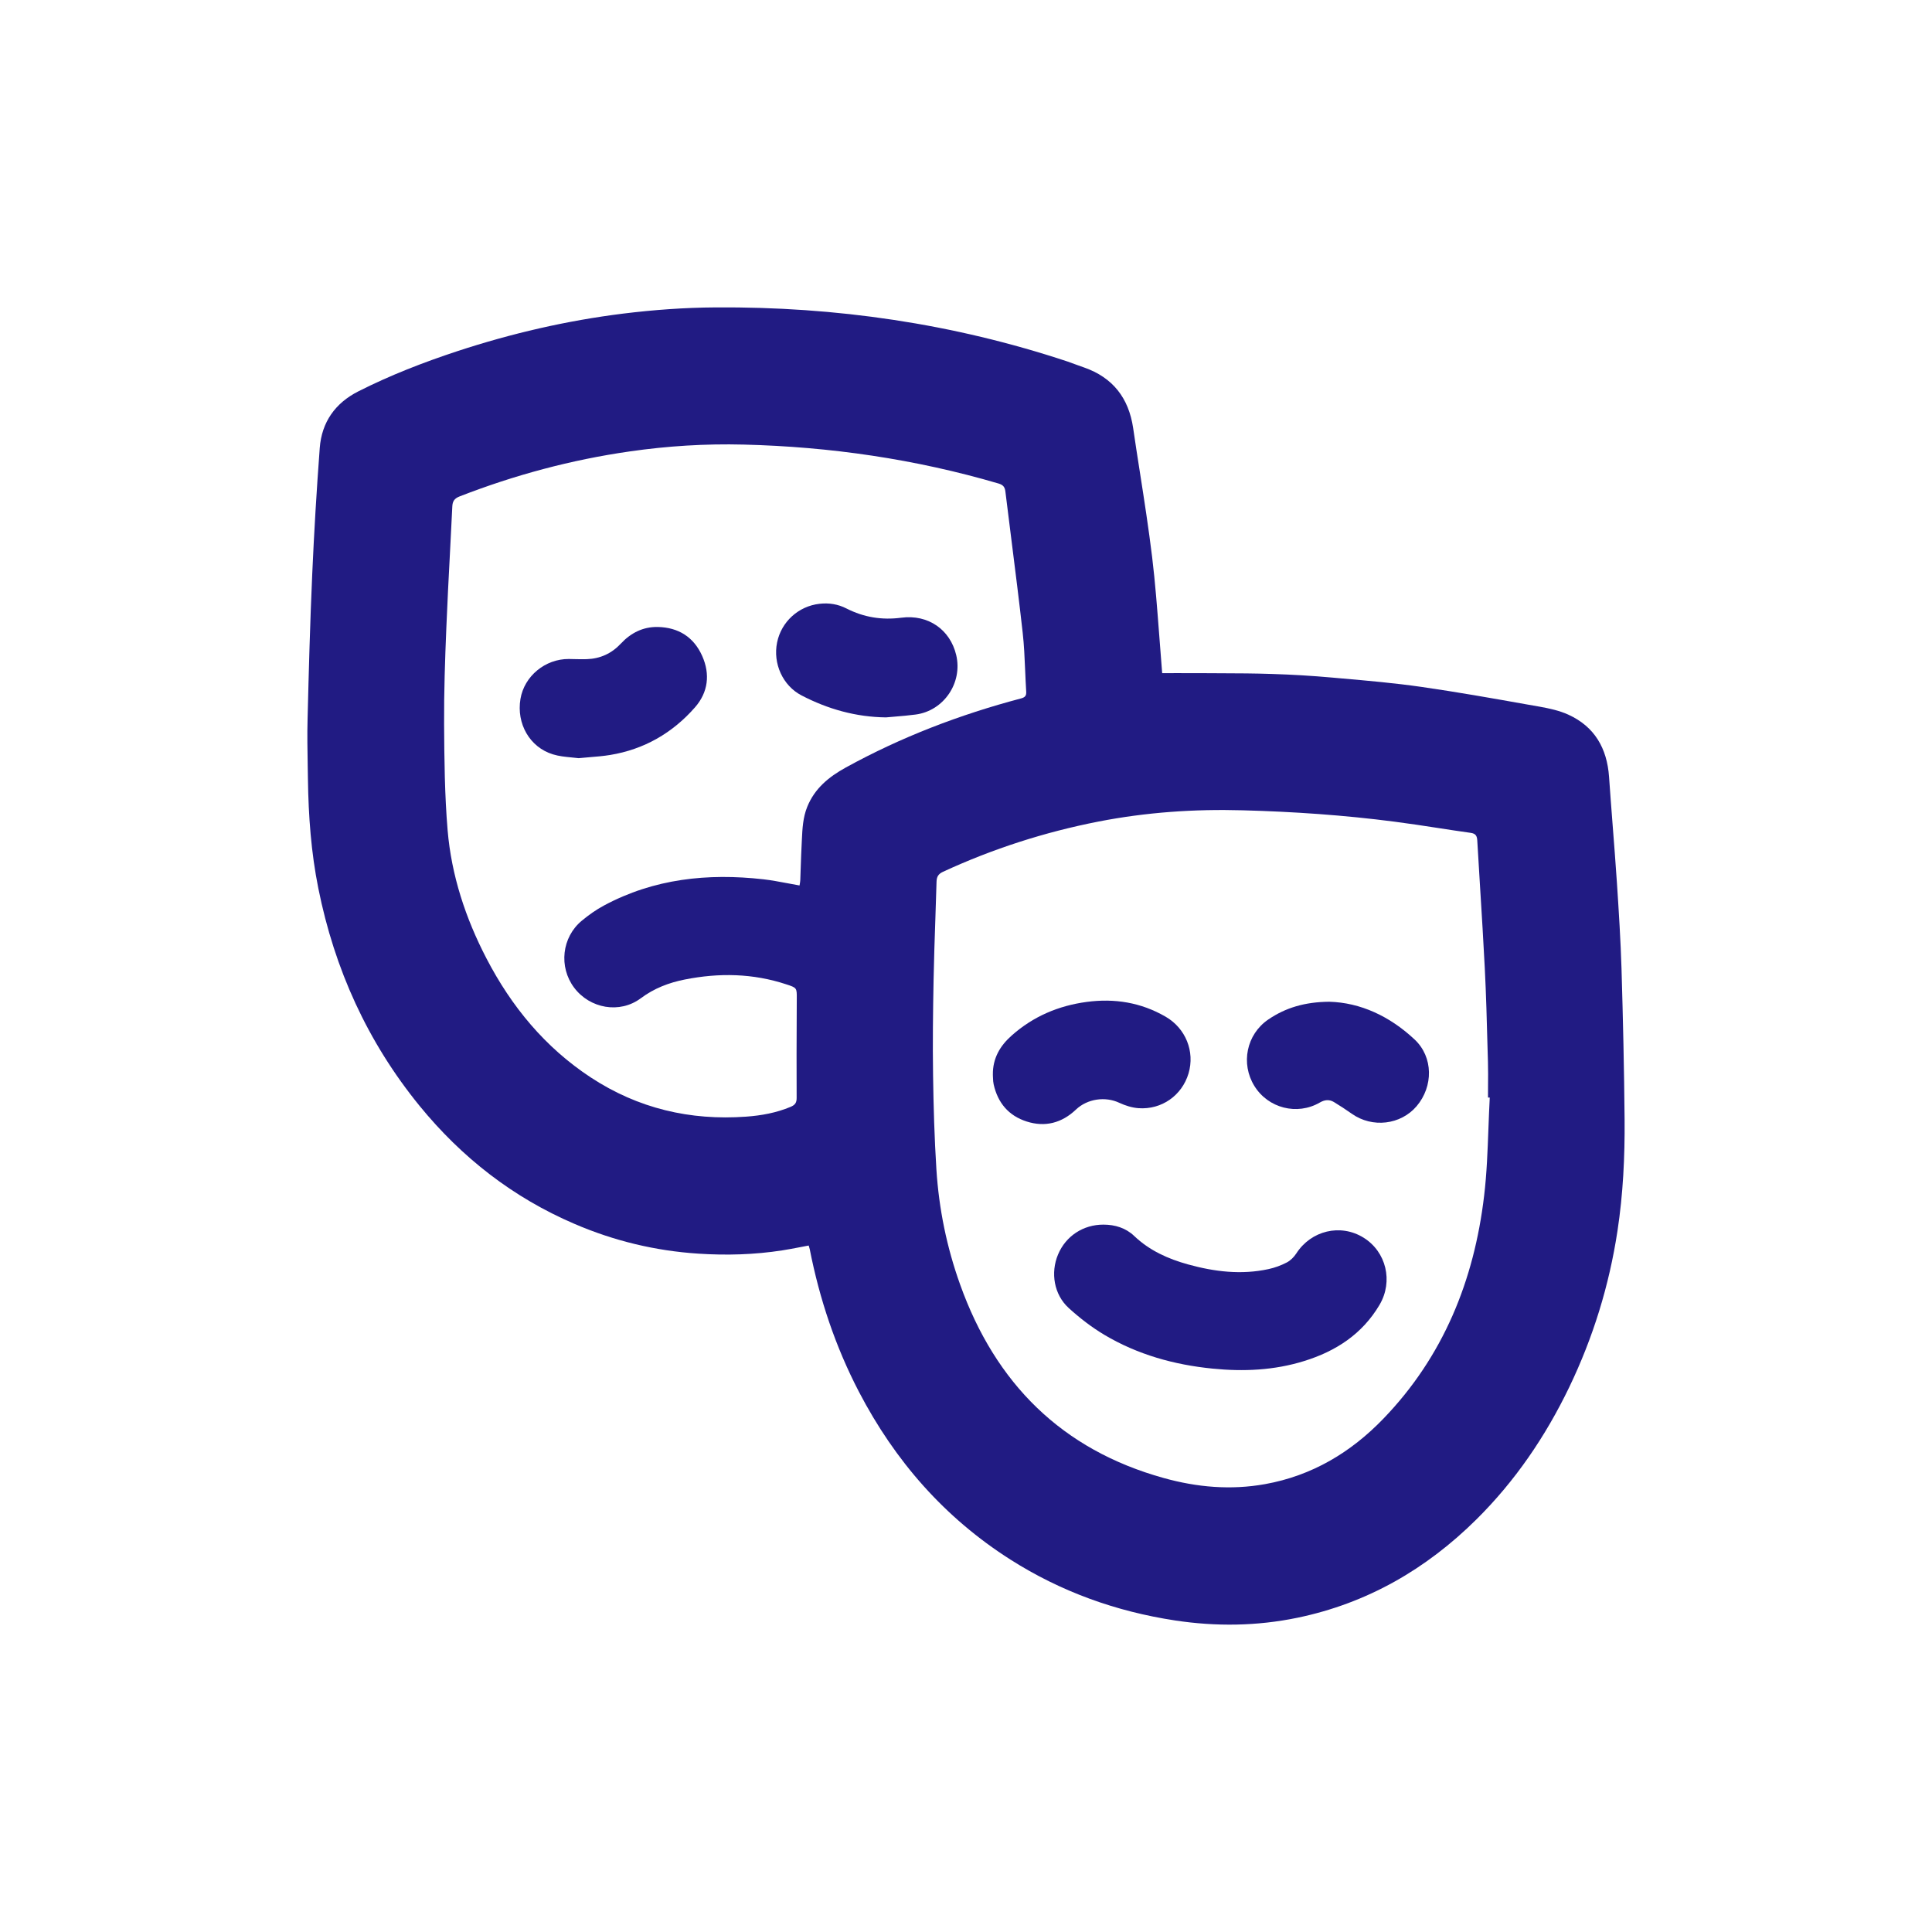 <svg xmlns="http://www.w3.org/2000/svg" width="44" height="44" viewBox="0 0 44 44" fill="none">
  <path d="M25.829 28.147C25.639 27.966 25.394 27.89 25.13 27.89C24.67 27.889 24.272 28.15 24.096 28.571C23.922 28.986 24.003 29.482 24.338 29.788C24.588 30.016 24.861 30.227 25.151 30.4C25.908 30.85 26.74 31.082 27.613 31.169C28.319 31.24 29.018 31.209 29.7 30.997C30.421 30.774 31.025 30.384 31.419 29.715C31.733 29.181 31.571 28.508 31.054 28.187C30.53 27.862 29.86 28.023 29.522 28.547C29.469 28.629 29.39 28.708 29.305 28.752C29.175 28.82 29.032 28.872 28.889 28.903C28.27 29.037 27.661 28.963 27.06 28.797C26.604 28.671 26.18 28.482 25.829 28.147Z" fill="#211B83"/>
  <path d="M22.612 24.474C22.607 24.104 22.775 23.817 23.042 23.582C23.531 23.148 24.106 22.904 24.749 22.818C25.383 22.733 25.986 22.83 26.545 23.154C27.004 23.419 27.216 23.949 27.068 24.447C26.919 24.948 26.455 25.277 25.927 25.238C25.78 25.227 25.628 25.179 25.492 25.116C25.172 24.965 24.764 25.023 24.504 25.27C24.182 25.576 23.801 25.676 23.38 25.541C22.972 25.41 22.724 25.118 22.63 24.696C22.625 24.673 22.621 24.65 22.619 24.626C22.617 24.588 22.615 24.55 22.613 24.511L22.612 24.474Z" fill="#211B83"/>
  <path d="M32.218 23.675C31.653 23.144 30.982 22.833 30.273 22.814C29.717 22.819 29.277 22.95 28.882 23.22C28.387 23.559 28.252 24.223 28.568 24.733C28.881 25.239 29.54 25.409 30.057 25.11C30.169 25.045 30.272 25.035 30.377 25.097C30.517 25.181 30.654 25.272 30.788 25.366C31.253 25.694 31.9 25.619 32.263 25.192C32.646 24.741 32.643 24.074 32.218 23.675Z" fill="#211B83"/>
  <path d="M13.006 17.249C12.871 17.236 12.728 17.222 12.593 17.18C12.063 17.018 11.759 16.481 11.853 15.918C11.94 15.399 12.416 15.005 12.954 15.008C13.001 15.008 13.049 15.01 13.097 15.011C13.185 15.013 13.274 15.015 13.362 15.012C13.669 15.002 13.93 14.883 14.141 14.656C14.368 14.413 14.647 14.272 14.982 14.279C15.45 14.289 15.8 14.508 15.992 14.939C16.177 15.355 16.128 15.766 15.829 16.108C15.315 16.695 14.668 17.067 13.895 17.194C13.742 17.219 13.587 17.232 13.424 17.245C13.344 17.252 13.263 17.259 13.178 17.267C13.123 17.26 13.065 17.254 13.006 17.249Z" fill="#211B83"/>
  <path d="M18.255 15.838C18.857 16.151 19.495 16.33 20.178 16.338C20.247 16.331 20.317 16.325 20.386 16.32C20.542 16.307 20.698 16.294 20.854 16.273C21.495 16.188 21.927 15.55 21.777 14.918C21.639 14.339 21.139 13.988 20.526 14.068C20.084 14.126 19.674 14.059 19.278 13.858C19.087 13.76 18.881 13.726 18.664 13.751C18.187 13.804 17.794 14.159 17.698 14.631C17.599 15.112 17.828 15.617 18.255 15.838Z" fill="#211B83"/>
  <path fill-rule="evenodd" clip-rule="evenodd" d="M26.791 15.33L26.788 15.33H26.787C26.682 15.331 26.576 15.331 26.468 15.331C26.467 15.318 26.465 15.287 26.462 15.257C26.44 14.995 26.42 14.732 26.401 14.47C26.355 13.874 26.311 13.279 26.239 12.686C26.16 12.038 26.06 11.392 25.959 10.747C25.907 10.415 25.855 10.083 25.807 9.75C25.706 9.065 25.344 8.598 24.689 8.369C24.633 8.35 24.577 8.329 24.521 8.309C24.453 8.283 24.384 8.258 24.314 8.234C21.71 7.369 19.033 6.981 16.294 7.001C15.59 7.005 14.89 7.056 14.192 7.142C12.906 7.302 11.649 7.593 10.418 7.997C9.645 8.252 8.888 8.545 8.161 8.913C7.635 9.179 7.327 9.612 7.282 10.202C7.211 11.158 7.153 12.115 7.111 13.072C7.062 14.172 7.032 15.271 7.005 16.371C6.995 16.73 7.002 17.09 7.008 17.45C7.01 17.55 7.012 17.65 7.013 17.75C7.025 18.584 7.085 19.413 7.25 20.233C7.619 22.073 8.371 23.732 9.556 25.186C10.517 26.363 11.684 27.273 13.081 27.872C13.982 28.26 14.923 28.487 15.903 28.551C16.544 28.593 17.183 28.575 17.819 28.476C17.954 28.455 18.089 28.429 18.224 28.403C18.288 28.39 18.352 28.378 18.417 28.366C18.42 28.376 18.423 28.385 18.426 28.395C18.432 28.413 18.437 28.43 18.441 28.448C18.664 29.583 19.027 30.67 19.561 31.696C20.381 33.271 21.512 34.564 23.011 35.518C24.162 36.25 25.418 36.701 26.763 36.905C27.696 37.046 28.625 37.034 29.549 36.843C31.133 36.514 32.478 35.739 33.624 34.604C34.507 33.729 35.197 32.715 35.737 31.595C36.282 30.463 36.648 29.276 36.837 28.033C36.965 27.192 37.006 26.344 36.999 25.495C36.989 24.352 36.963 23.208 36.929 22.065C36.909 21.41 36.867 20.754 36.824 20.1C36.794 19.651 36.759 19.202 36.724 18.753C36.697 18.399 36.669 18.045 36.645 17.691C36.599 17.041 36.315 16.547 35.716 16.275C35.513 16.183 35.286 16.134 35.065 16.094L34.785 16.045C33.983 15.902 33.18 15.76 32.374 15.644C31.768 15.557 31.157 15.503 30.548 15.45L30.335 15.431C29.88 15.39 29.424 15.363 28.967 15.349C28.578 15.336 28.188 15.334 27.798 15.333C27.668 15.332 27.538 15.332 27.409 15.331C27.204 15.329 27 15.33 26.791 15.33ZM33.902 24.996C33.911 24.996 33.92 24.997 33.928 24.997C33.916 25.231 33.907 25.465 33.898 25.699C33.879 26.212 33.861 26.724 33.8 27.232C33.572 29.162 32.87 30.894 31.507 32.308C30.765 33.079 29.877 33.609 28.811 33.8C28.031 33.94 27.261 33.872 26.503 33.661C24.184 33.017 22.672 31.508 21.866 29.254C21.562 28.407 21.383 27.53 21.326 26.633C21.281 25.919 21.26 25.204 21.25 24.489C21.239 23.763 21.248 23.035 21.262 22.308C21.271 21.84 21.287 21.371 21.303 20.903C21.312 20.629 21.321 20.355 21.329 20.082C21.332 19.971 21.366 19.905 21.479 19.853C22.612 19.33 23.79 18.951 25.014 18.711C26.1 18.499 27.197 18.423 28.301 18.454C29.457 18.485 30.611 18.564 31.758 18.713C32.09 18.756 32.42 18.806 32.751 18.857C32.999 18.895 33.247 18.934 33.496 18.968C33.611 18.985 33.638 19.04 33.644 19.144C33.665 19.509 33.687 19.875 33.71 20.24C33.747 20.843 33.785 21.447 33.815 22.05C33.846 22.656 33.862 23.264 33.878 23.871L33.887 24.182C33.892 24.369 33.891 24.556 33.889 24.742C33.889 24.827 33.888 24.911 33.888 24.995L33.902 24.996ZM18.215 20.13C18.213 20.142 18.211 20.154 18.209 20.165L18.21 20.166C18.118 20.15 18.028 20.133 17.938 20.116C17.751 20.081 17.568 20.046 17.383 20.025C16.119 19.883 14.895 20.01 13.754 20.623C13.576 20.718 13.408 20.838 13.252 20.967C12.794 21.344 12.721 22.022 13.076 22.494C13.435 22.971 14.114 23.092 14.592 22.736C14.897 22.508 15.232 22.38 15.595 22.308C16.374 22.153 17.148 22.166 17.908 22.418C18.148 22.496 18.148 22.5 18.146 22.74L18.145 22.986C18.142 23.658 18.139 24.33 18.143 25.002C18.144 25.116 18.106 25.165 18.005 25.208C17.68 25.344 17.339 25.406 16.992 25.431C15.717 25.523 14.532 25.245 13.456 24.539C12.416 23.856 11.65 22.927 11.079 21.828C10.602 20.91 10.281 19.937 10.194 18.906C10.127 18.104 10.119 17.297 10.114 16.492C10.11 15.762 10.135 15.03 10.165 14.3C10.187 13.741 10.217 13.182 10.246 12.623C10.265 12.26 10.284 11.897 10.301 11.534C10.307 11.414 10.349 11.352 10.466 11.306C11.72 10.818 13.009 10.472 14.341 10.281C15.201 10.157 16.066 10.103 16.934 10.125C18.907 10.174 20.845 10.455 22.742 11.012C22.846 11.043 22.885 11.093 22.897 11.194C22.941 11.552 22.986 11.91 23.031 12.267C23.121 12.981 23.211 13.694 23.291 14.409C23.323 14.692 23.335 14.977 23.347 15.262C23.354 15.424 23.361 15.587 23.371 15.75C23.378 15.849 23.341 15.883 23.25 15.907C21.859 16.275 20.524 16.785 19.26 17.481C18.876 17.693 18.554 17.955 18.384 18.376C18.286 18.618 18.274 18.872 18.262 19.125L18.258 19.21C18.249 19.381 18.243 19.553 18.237 19.725C18.234 19.832 18.23 19.939 18.226 20.046C18.224 20.075 18.22 20.103 18.215 20.13Z" fill="#211B83"/>
</svg>